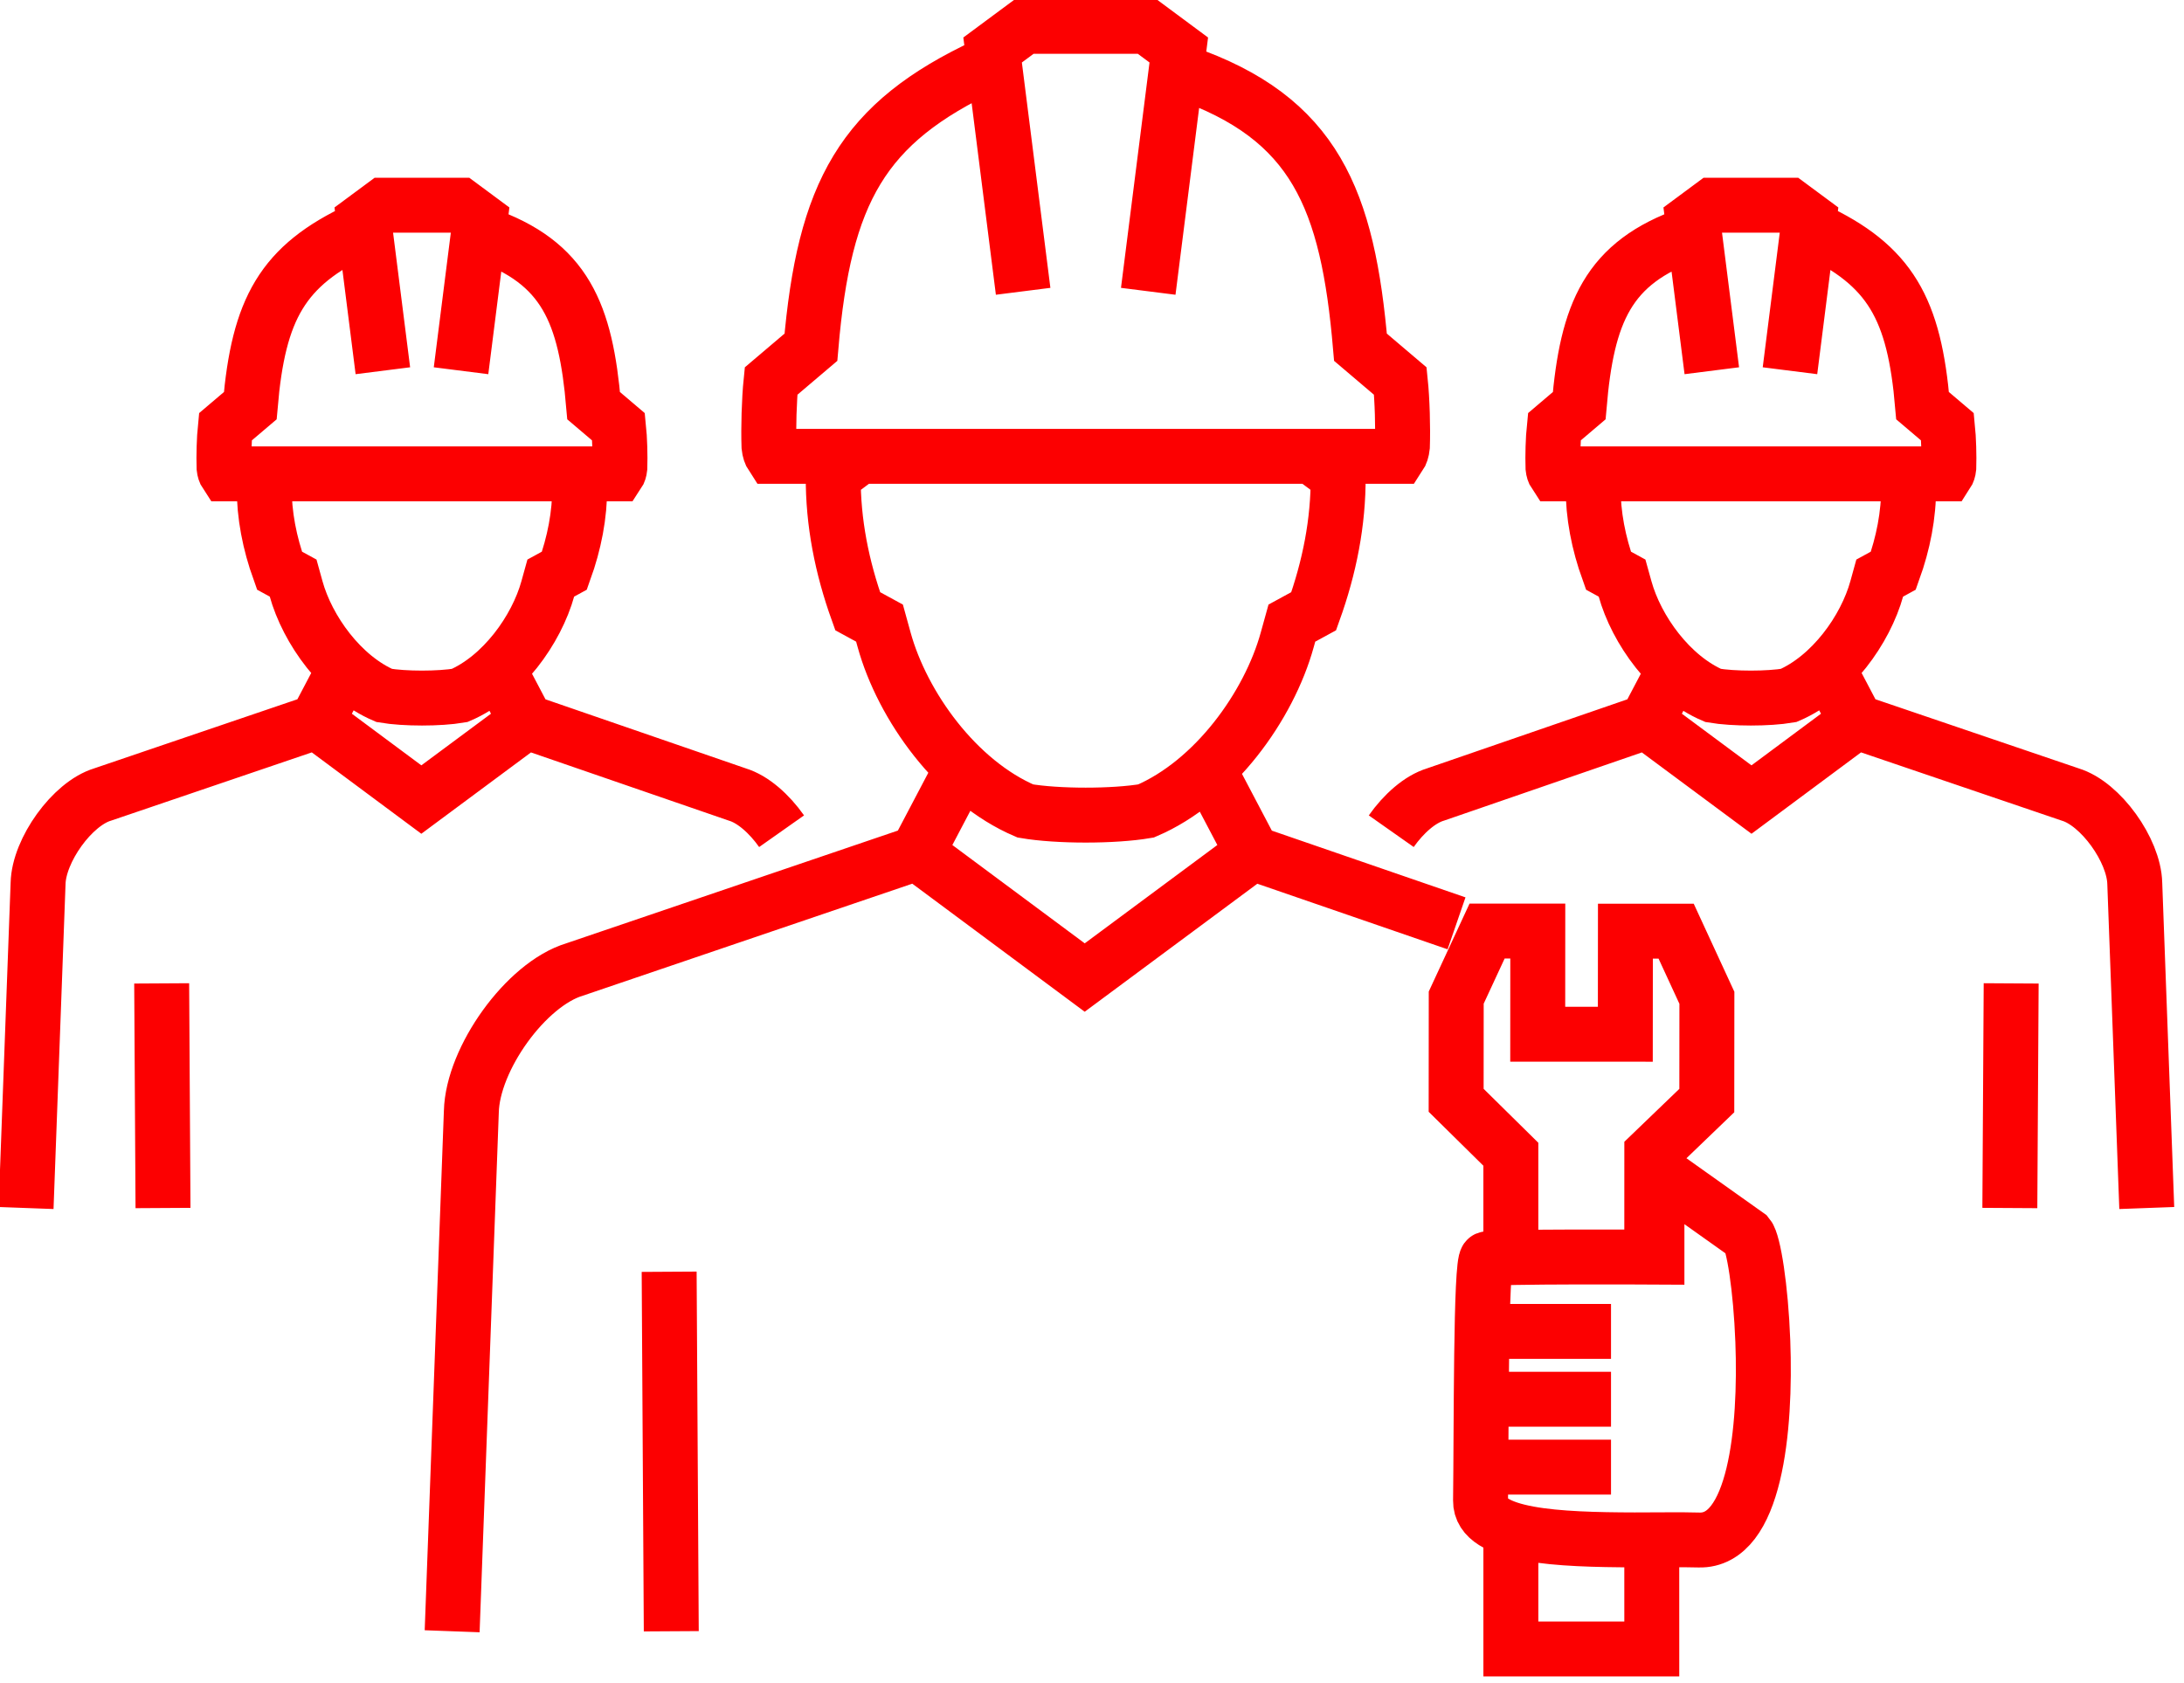 <svg width="100%" height="100%" viewBox="0 0 580 447" version="1.1" xmlns="http://www.w3.org/2000/svg" xmlns:xlink="http://www.w3.org/1999/xlink" xml:space="preserve" xmlns:serif="http://www.serif.com/" style="fill-rule:evenodd;clip-rule:evenodd;stroke-miterlimit:2;">
    <rect id="Plan-de-travail1" serif:id="Plan de travail1" x="0" y="0" width="580" height="447" style="fill:none;"/>
    <clipPath id="_clip1">
        <rect id="Plan-de-travail11" serif:id="Plan de travail1" x="0" y="0" width="580" height="447"/>
    </clipPath>
    <g clip-path="url(#_clip1)">
        <g transform="matrix(1,0,0,1,-196,-1150.88)">
            <path d="M730.101,1412.1L729.749,1471.77M766.111,1471.77L762.925,1385.53C762.718,1376.76 753.878,1364.37 745.789,1361.93L688.957,1342.6L681.146,1327.75M633.283,1342.6L661.141,1363.27L688.957,1342.6M699.388,1277.45L702.875,1280.05C702.92,1287.73 701.433,1295.18 698.814,1302.46L695.192,1304.44L694.426,1307.21C691.398,1318.16 682.396,1330.75 671,1335.62C665.646,1336.54 656.317,1336.54 650.964,1335.62C639.565,1330.75 630.563,1318.16 627.537,1307.21L626.766,1304.44L623.145,1302.46C620.53,1295.18 619.039,1287.73 619.084,1280.05L622.485,1277.52M677.454,1211.82C698.083,1221.42 704.38,1232.93 706.576,1258.65L713.192,1264.27C713.518,1267.44 713.635,1272 713.536,1275.11C713.464,1275.79 713.281,1276.34 713.005,1276.76L608.954,1276.76C608.673,1276.34 608.496,1275.79 608.425,1275.11C608.323,1272 608.439,1267.44 608.771,1264.27L615.383,1258.65C617.489,1234.05 622.913,1220.61 644.737,1213.04M671.36,1249.36L676.428,1209.31L671.135,1205.39L650.822,1205.39L645.532,1209.31L650.601,1249.36M565.473,1371.68C568.746,1367.03 573.083,1363.18 577.222,1361.93L599.44,1354.27L633.283,1342.6L641.095,1327.75M238.937,1412.1L239.289,1471.77M202.926,1471.77L206.114,1385.53C206.321,1376.76 215.159,1364.37 223.249,1361.93L280.081,1342.6L287.893,1327.75M335.754,1342.6L307.896,1363.27L280.081,1342.6M269.651,1277.45L266.162,1280.05C266.118,1287.73 267.607,1295.18 270.223,1302.46L273.845,1304.44L274.612,1307.21C277.639,1318.16 286.642,1330.75 298.039,1335.62C303.394,1336.54 312.72,1336.54 318.073,1335.62C329.472,1330.75 338.473,1318.16 341.502,1307.21L342.271,1304.44L345.893,1302.46C348.509,1295.18 350,1287.73 349.954,1280.05L346.554,1277.52M291.585,1211.82C270.954,1221.42 264.659,1232.93 262.461,1258.65L255.845,1264.27C255.52,1267.44 255.4,1272 255.501,1275.11C255.573,1275.79 255.756,1276.34 256.035,1276.76L360.083,1276.76C360.366,1276.34 360.541,1275.79 360.612,1275.11C360.714,1272 360.598,1267.44 360.266,1264.27L353.654,1258.65C351.548,1234.05 346.126,1220.61 324.3,1213.04M297.677,1249.36L292.609,1209.31L297.903,1205.39L318.215,1205.39L323.505,1209.31L318.437,1249.36M403.567,1371.68C400.289,1367.03 395.956,1363.18 391.813,1361.93L369.597,1354.27L335.754,1342.6L327.942,1327.75M634.656,1559.62C634.656,1571.26 634.664,1581.53 634.664,1588.9L597.237,1588.9L597.237,1557.32M597.233,1483.51L597.233,1457.49L582.705,1443.16L582.727,1415.88L590.924,1398.2L604.387,1398.2L604.37,1425.6L627.633,1425.61L627.657,1398.23L641.128,1398.23L649.296,1415.93L649.272,1443.23L634.666,1457.28C634.664,1463.14 634.658,1472.2 634.658,1483M660.14,1479.06L636.296,1462.12L636.031,1462.23L636.029,1484.81C636.029,1484.81 592.552,1484.57 590.863,1485.29C589.183,1486.01 589.425,1530.99 589.183,1549.52C589.063,1559 609.816,1559.88 630.097,1559.93C636.005,1559.95 641.88,1559.81 647.18,1559.96C662.091,1560.39 665.035,1530.73 664.147,1507.15C663.611,1492.91 661.678,1480.9 660.14,1479.06ZM589.583,1504.55L623.833,1504.55M589.583,1522.57L623.833,1522.57M589.583,1540.6L623.833,1540.6M373.706,1488.7L374.268,1584.2M316.077,1584.2L321.173,1446.18C321.507,1432.14 335.655,1412.32 348.599,1408.41L439.553,1377.48L452.053,1353.71M528.65,1377.48L484.066,1410.55L439.553,1377.48M422.858,1273.21L417.277,1277.37C417.204,1289.66 419.586,1301.58 423.773,1313.24L429.57,1316.4L430.798,1320.85C435.643,1338.37 450.053,1358.51 468.292,1366.3C476.862,1367.77 491.787,1367.77 500.354,1366.3C518.594,1358.51 533.004,1338.37 537.846,1320.85L539.079,1316.4L544.875,1313.24C549.06,1301.58 551.447,1289.66 551.372,1277.37L545.931,1273.31M457.961,1168.17C424.945,1183.54 414.868,1201.97 411.355,1243.12L400.767,1252.11C400.247,1257.19 400.053,1264.48 400.216,1269.47C400.33,1270.55 400.623,1271.43 401.068,1272.1L567.586,1272.1C568.034,1271.43 568.319,1270.55 568.431,1269.47C568.598,1264.48 568.406,1257.19 567.879,1252.11L557.298,1243.12C553.927,1203.76 545.25,1182.24 510.319,1170.14M467.712,1228.26L459.603,1164.16L468.075,1157.88L500.58,1157.88L509.048,1164.16L500.936,1228.26M582.809,1396.15L528.65,1377.48L516.148,1353.71" style="fill:none;stroke:rgb(252,0,1);stroke-width:14.59px;"/>
        </g>
    </g>
</svg>
